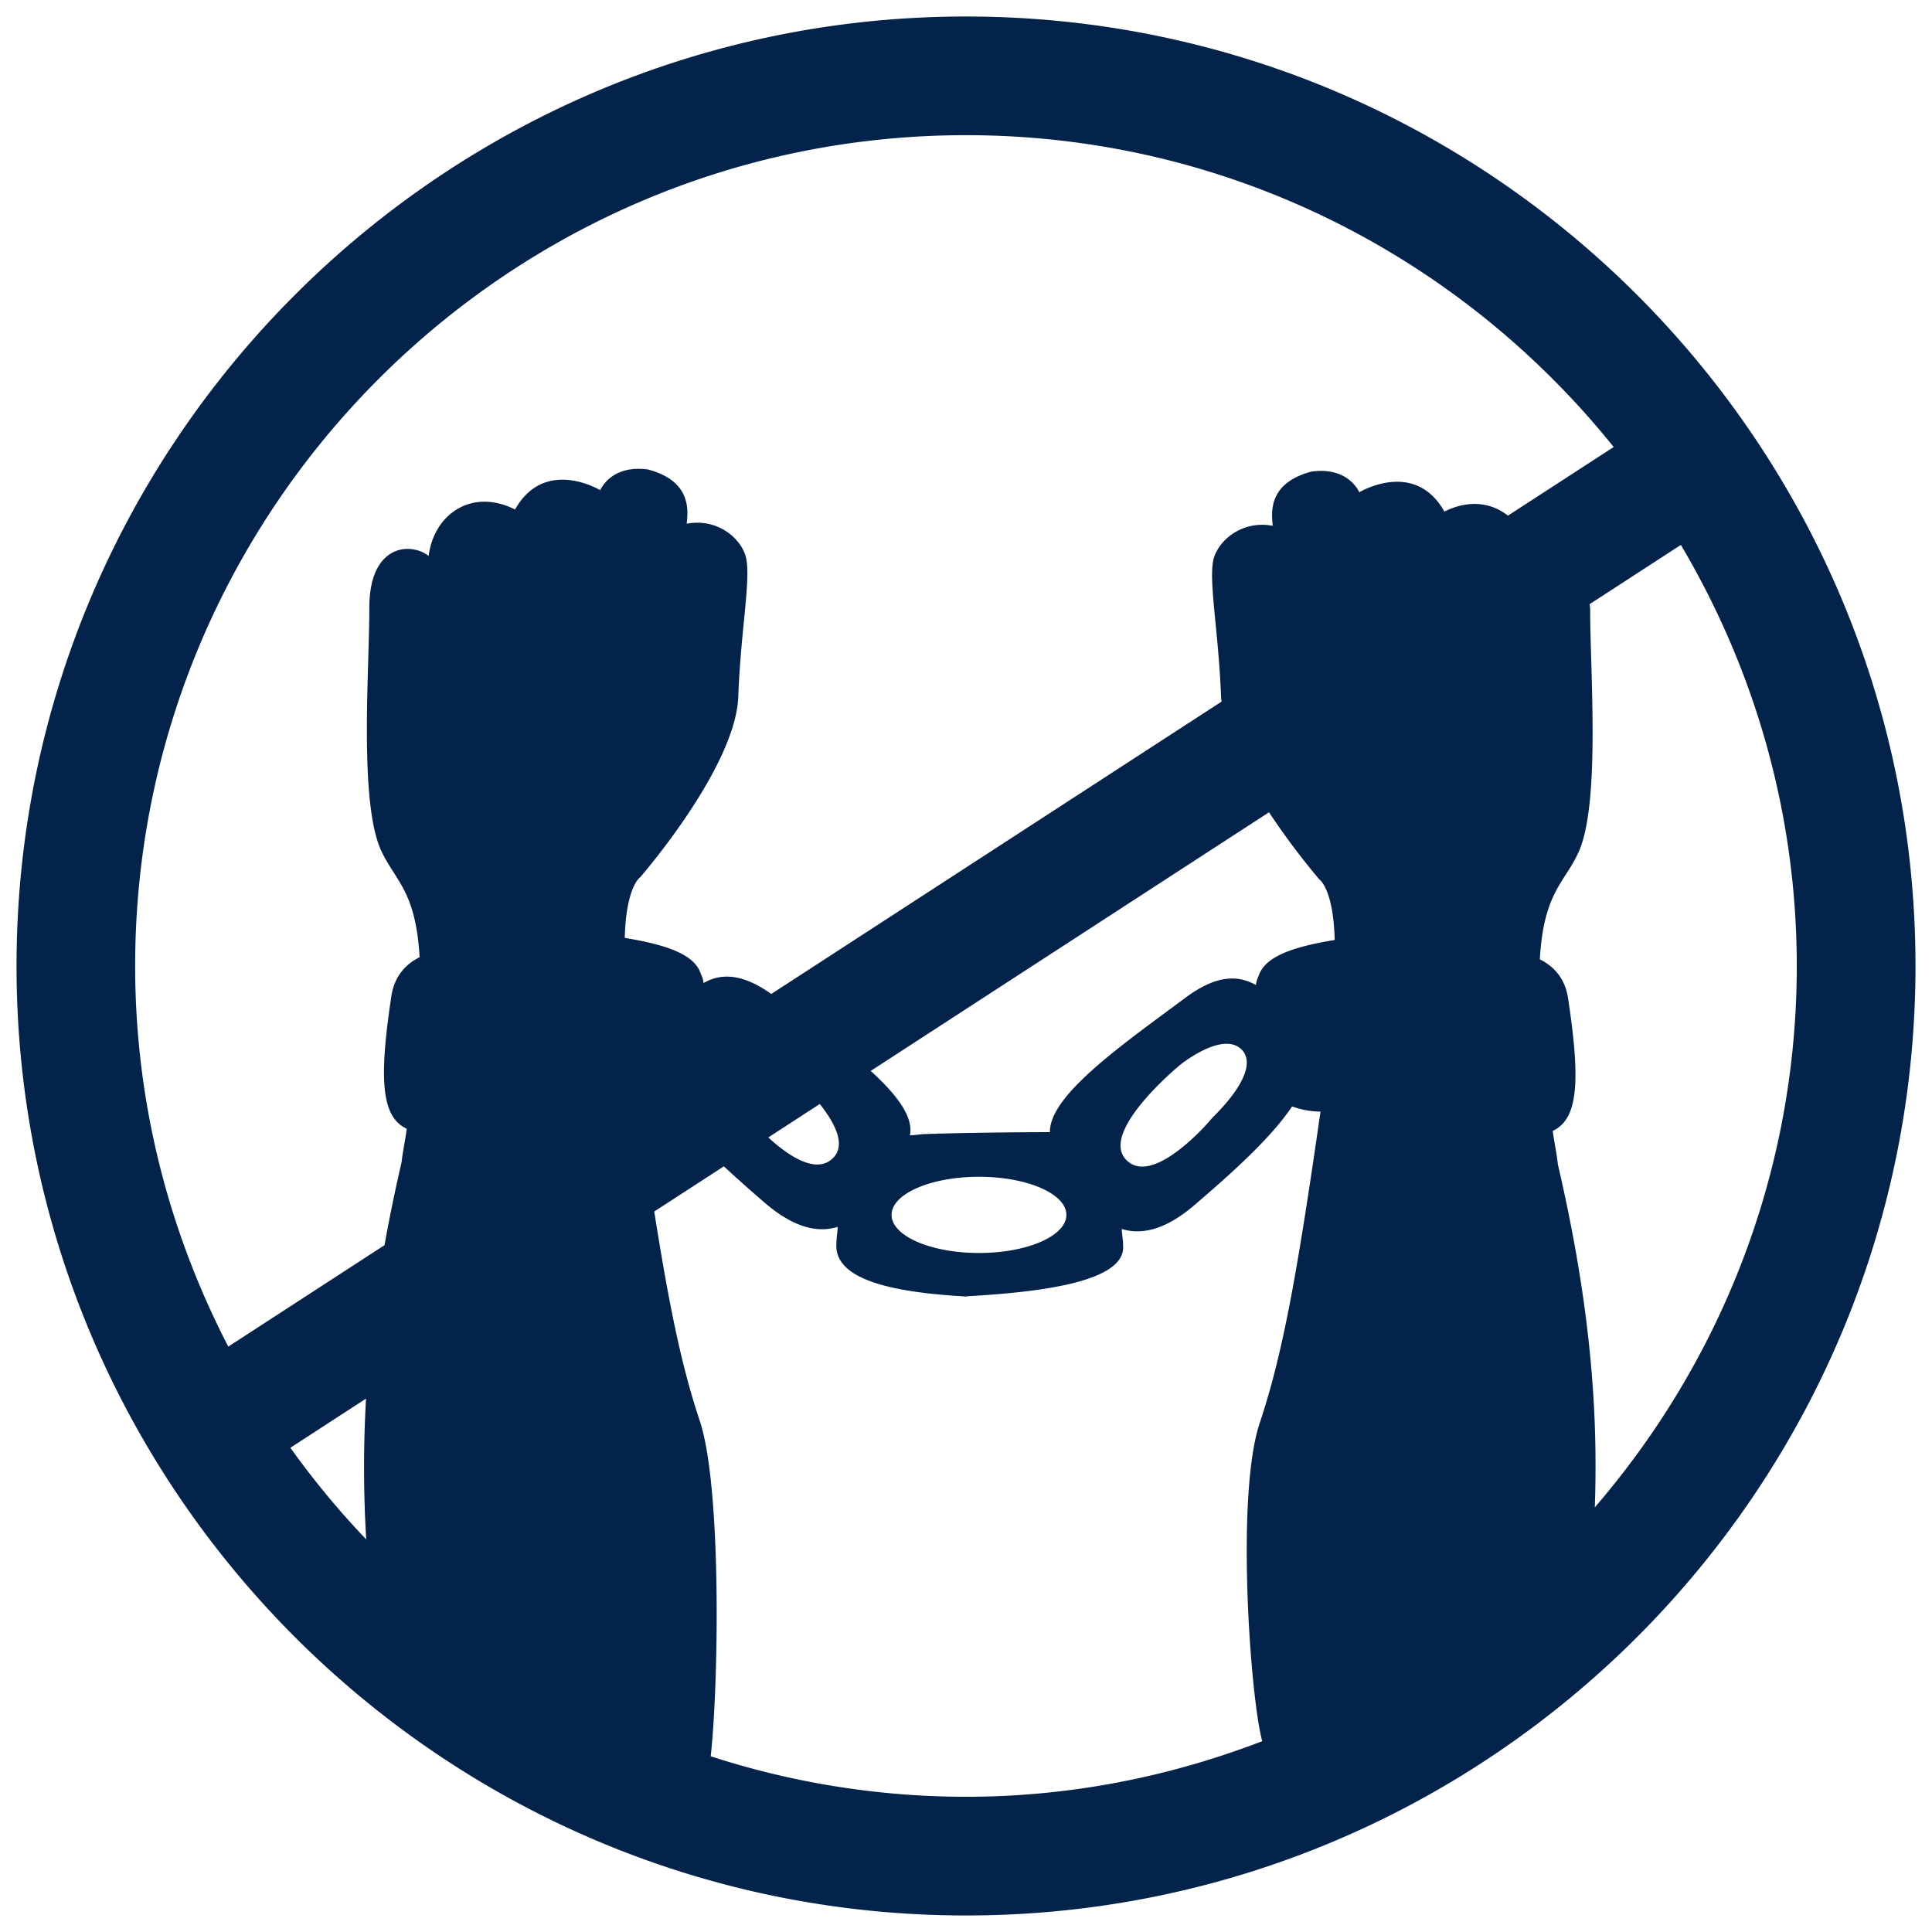 <svg xmlns="http://www.w3.org/2000/svg" width="90" height="90" viewBox="0 0 90 90"><path fill="#03234B" d="M74.292 70.219c.134-3.889-.064-8.853-1.72-15.975-.058-.54-.178-1.08-.239-1.562 1.142-.54 1.323-2.164.721-6.129-.12-.902-.602-1.504-1.323-1.863.181-3.127 1.142-3.548 1.805-4.99 1.022-2.283.54-8.354.54-11.297 0-.099-.018-.169-.023-.26l4.249-2.759c3.408 5.761 5.399 12.454 5.399 19.617-.001 9.634-3.563 18.434-9.409 25.218M33.108 81.814c.377-3.434.508-12.617-.517-15.645-.823-2.473-1.405-5.238-2.114-9.732l3.244-2.105a59.94 59.94 0 001.816 1.621c1.562 1.381 2.704 1.442 3.484 1.2 0 .242-.058.482-.058.783-.12 1.723 2.759 2.269 5.96 2.456v.003h.012c.035 0 .064.003.099.006l.003-.015c3.232-.184 7.402-.631 7.282-2.354 0-.301-.061-.54-.061-.78.783.239 1.924.181 3.486-1.203 1.685-1.442 3.486-3.066 4.447-4.508a3.94 3.94 0 001.323.242c-1.08 7.513-1.743 11.239-2.824 14.483-1.142 3.37-.435 12.909.111 14.845-4.292 1.65-8.935 2.59-13.803 2.59a38.526 38.526 0 01-11.89-1.887M13.527 67.442l3.524-2.289a55.968 55.968 0 00.009 6.558 39.066 39.066 0 01-3.533-4.269m25.316-13.535c-.78.856-2.129-.073-3.054-.92l2.4-1.559c.698.882 1.209 1.866.654 2.479m10.833 2.687c0 .981-1.822 1.775-4.07 1.775s-4.073-.794-4.073-1.775c0-.981 1.825-1.775 4.073-1.775s4.07.794 4.07 1.775m6.789-4.514c-.239.301-2.824 3.247-4.027 1.924-1.203-1.323 2.523-4.386 2.523-4.386s1.986-1.624 2.885-.721c.903.96-1.08 2.885-1.381 3.183m4.991-11.117s.66.42.718 2.824c-1.802.301-3.244.721-3.545 1.682-.061.123-.12.301-.12.42-.841-.479-1.863-.479-3.305.602-2.932 2.184-6.316 4.523-6.296 6.249-1.264 0-3.522.023-5.081.067l-.164-.003-.006.009c-.158.003-.35.009-.488.015-.301 0-.543.058-.783.058.178-.858-.613-1.895-1.825-2.999l18.554-12.048c1.164 1.763 2.341 3.124 2.341 3.124M44.999 6.297c12.197 0 23.074 5.685 30.172 14.527l-4.926 3.197c-.748-.596-1.799-.768-2.961-.19-1.381-2.462-3.965-.899-3.965-.899s-.482-1.203-2.225-.964c-2.044.543-1.863 1.924-1.805 2.526-1.261-.242-2.342.482-2.704 1.381-.359.902.181 3.367.301 6.672.003.044.02.09.023.134l-20.98 13.622c-1.361-.967-2.348-.972-3.157-.508 0-.123-.061-.301-.123-.423-.298-.961-1.743-1.381-3.545-1.682.061-2.403.721-2.827.721-2.827s4.447-5.107 4.567-8.413c.123-3.305.663-5.77.301-6.672-.359-.899-1.442-1.624-2.704-1.381.061-.602.239-1.983-1.802-2.526-1.743-.239-2.225.964-2.225.964s-2.584-1.562-3.968.899c-2.041-1.019-3.784.242-4.027 2.164-.841-.66-2.762-.54-2.762 2.406 0 2.943-.482 9.014.54 11.297.66 1.442 1.621 1.863 1.802 4.99-.721.359-1.2.961-1.323 1.863-.599 3.965-.42 5.589.724 6.129-.061.482-.181 1.022-.242 1.565a76.712 76.712 0 00-.794 3.857l-7.277 4.725C7.879 57.41 6.296 51.392 6.296 45 6.297 23.659 23.659 6.297 44.999 6.297m0-5.528C20.608.769.77 20.61.77 44.998c0 24.391 19.838 44.232 44.229 44.232s44.232-19.841 44.232-44.232C89.231 20.611 69.389.769 44.999.769"/></svg>